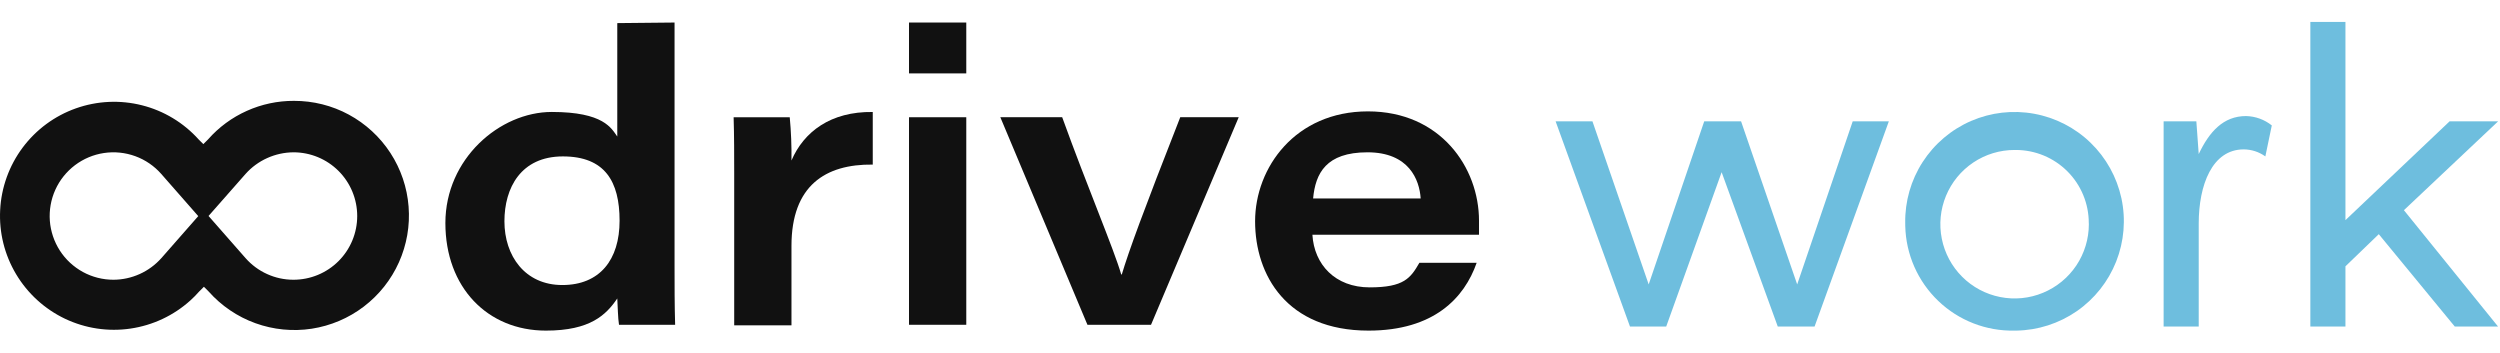 <svg xmlns="http://www.w3.org/2000/svg" width="78" height="11" viewBox="0 0 78 11" fill="none"><path d="M58.932 3.785L56.615 10.187H55.466L53.715 5.372L51.986 10.187H50.855L48.535 3.785H49.684L51.439 8.874L53.172 3.785H54.321L56.072 8.874L57.805 3.785H58.932Z" fill="#6EBEDE"></path><path d="M59.443 6.959C59.432 6.284 59.621 5.622 59.987 5.055C60.353 4.488 60.879 4.042 61.498 3.774C62.117 3.506 62.801 3.428 63.465 3.549C64.129 3.67 64.742 3.985 65.226 4.454C65.711 4.923 66.045 5.526 66.188 6.185C66.33 6.845 66.273 7.531 66.025 8.159C65.777 8.786 65.349 9.326 64.794 9.71C64.239 10.093 63.583 10.304 62.908 10.315H62.854C61.968 10.334 61.112 10.001 60.473 9.388C59.834 8.776 59.464 7.935 59.444 7.05C59.443 7.021 59.443 6.99 59.443 6.959ZM65.17 6.959C65.17 6.659 65.112 6.363 64.997 6.086C64.883 5.81 64.715 5.558 64.504 5.347C64.292 5.135 64.041 4.967 63.764 4.852C63.488 4.738 63.191 4.679 62.892 4.679H62.854C62.395 4.679 61.948 4.815 61.567 5.07C61.186 5.325 60.89 5.687 60.715 6.11C60.54 6.533 60.494 6.999 60.584 7.448C60.673 7.897 60.894 8.31 61.218 8.634C61.542 8.958 61.955 9.178 62.404 9.267C62.853 9.357 63.319 9.311 63.742 9.135C64.165 8.96 64.527 8.663 64.782 8.282C65.036 7.901 65.172 7.453 65.172 6.995C65.172 6.983 65.172 6.971 65.17 6.959Z" fill="#6EBEDE"></path><path d="M70.88 3.913L70.679 4.88C70.482 4.739 70.246 4.662 70.004 4.661C69.019 4.661 68.6 5.773 68.6 6.977V10.188H67.505V3.785H68.526L68.6 4.807C68.928 4.114 69.366 3.621 70.077 3.621C70.369 3.628 70.651 3.73 70.88 3.913Z" fill="#6EBEDE"></path><path d="M75.002 6.558L77.939 10.188H76.589L74.218 7.306L73.178 8.309V10.188H72.083V0.684H73.178V6.868L76.428 3.785H77.942L75.002 6.558Z" fill="#6EBEDE"></path><path d="M21.046 0.703V8.291C21.046 8.893 21.046 9.513 21.064 10.133H19.313C19.277 9.914 19.277 9.586 19.259 9.312C18.912 9.823 18.419 10.315 17.033 10.315C15.209 10.315 13.896 8.966 13.896 6.959C13.896 4.953 15.592 3.493 17.216 3.493C18.839 3.493 19.076 4.004 19.259 4.26V0.721L21.046 0.703ZM15.738 6.904C15.738 7.981 16.377 8.893 17.544 8.893C18.711 8.893 19.331 8.108 19.331 6.886C19.331 5.664 18.875 4.88 17.562 4.88C16.249 4.88 15.738 5.865 15.738 6.904Z" fill="#111111"></path><path d="M22.907 5.409C22.907 4.825 22.907 4.241 22.889 3.658H24.64C24.682 4.106 24.7 4.557 24.694 5.008C25.077 4.114 25.916 3.475 27.23 3.494V5.135C25.752 5.117 24.694 5.792 24.694 7.671V10.151H22.907V5.409Z" fill="#111111"></path><path d="M28.361 0.703H30.148V2.29H28.361V0.703ZM28.361 3.658H30.148V10.133H28.361V3.658Z" fill="#111111"></path><path d="M33.14 3.657C33.924 5.828 34.763 7.798 34.982 8.564H35C35.219 7.834 35.657 6.63 36.824 3.657H38.648L35.912 10.133H33.928L31.21 3.657H33.14Z" fill="#111111"></path><path d="M40.947 7.324C41.002 8.254 41.658 8.966 42.734 8.966C43.81 8.966 44.011 8.674 44.285 8.199H46.072C45.689 9.294 44.741 10.315 42.698 10.315C40.144 10.315 39.159 8.582 39.159 6.904C39.159 5.226 40.418 3.475 42.68 3.475C44.941 3.475 46.145 5.226 46.145 6.886V7.324H40.947ZM44.325 6.193C44.288 5.609 43.96 4.752 42.665 4.752C41.37 4.752 41.042 5.409 40.969 6.193H44.325Z" fill="#111111"></path><path d="M9.171 3.147C8.665 3.145 8.163 3.251 7.701 3.459C7.238 3.666 6.825 3.97 6.49 4.351L6.344 4.497L6.198 4.351C5.727 3.828 5.112 3.457 4.43 3.285C3.748 3.112 3.03 3.146 2.367 3.381C1.704 3.616 1.126 4.043 0.705 4.607C0.285 5.171 0.041 5.847 0.005 6.55C-0.032 7.252 0.141 7.95 0.502 8.554C0.862 9.158 1.393 9.642 2.028 9.945C2.664 10.247 3.374 10.354 4.07 10.252C4.766 10.151 5.417 9.845 5.939 9.374C6.037 9.286 6.129 9.192 6.216 9.093L6.362 8.947L6.508 9.093C6.905 9.54 7.407 9.881 7.969 10.084C8.531 10.287 9.135 10.346 9.725 10.256C10.316 10.165 10.875 9.928 11.35 9.566C11.825 9.204 12.203 8.729 12.447 8.183C12.691 7.638 12.795 7.04 12.748 6.444C12.702 5.848 12.507 5.274 12.181 4.773C11.855 4.272 11.409 3.861 10.883 3.576C10.358 3.292 9.769 3.145 9.171 3.147ZM9.153 8.728C8.871 8.728 8.592 8.668 8.335 8.551C8.077 8.435 7.848 8.265 7.661 8.053L6.348 6.558L5.035 8.053C4.846 8.265 4.616 8.434 4.358 8.55C4.101 8.666 3.821 8.727 3.539 8.728C3.206 8.728 2.879 8.645 2.587 8.486C2.296 8.327 2.048 8.098 1.868 7.819C1.688 7.539 1.58 7.219 1.555 6.888C1.531 6.557 1.589 6.224 1.726 5.921C1.863 5.618 2.074 5.355 2.339 5.154C2.604 4.954 2.915 4.823 3.244 4.774C3.573 4.725 3.908 4.759 4.221 4.873C4.533 4.987 4.811 5.177 5.031 5.427L6.344 6.923L7.661 5.427C7.849 5.216 8.08 5.047 8.338 4.931C8.595 4.815 8.874 4.754 9.157 4.752C9.684 4.752 10.19 4.961 10.563 5.334C10.936 5.707 11.145 6.213 11.145 6.74C11.145 7.267 10.936 7.773 10.563 8.146C10.19 8.519 9.684 8.728 9.157 8.728H9.153Z" fill="#111111"></path></svg>